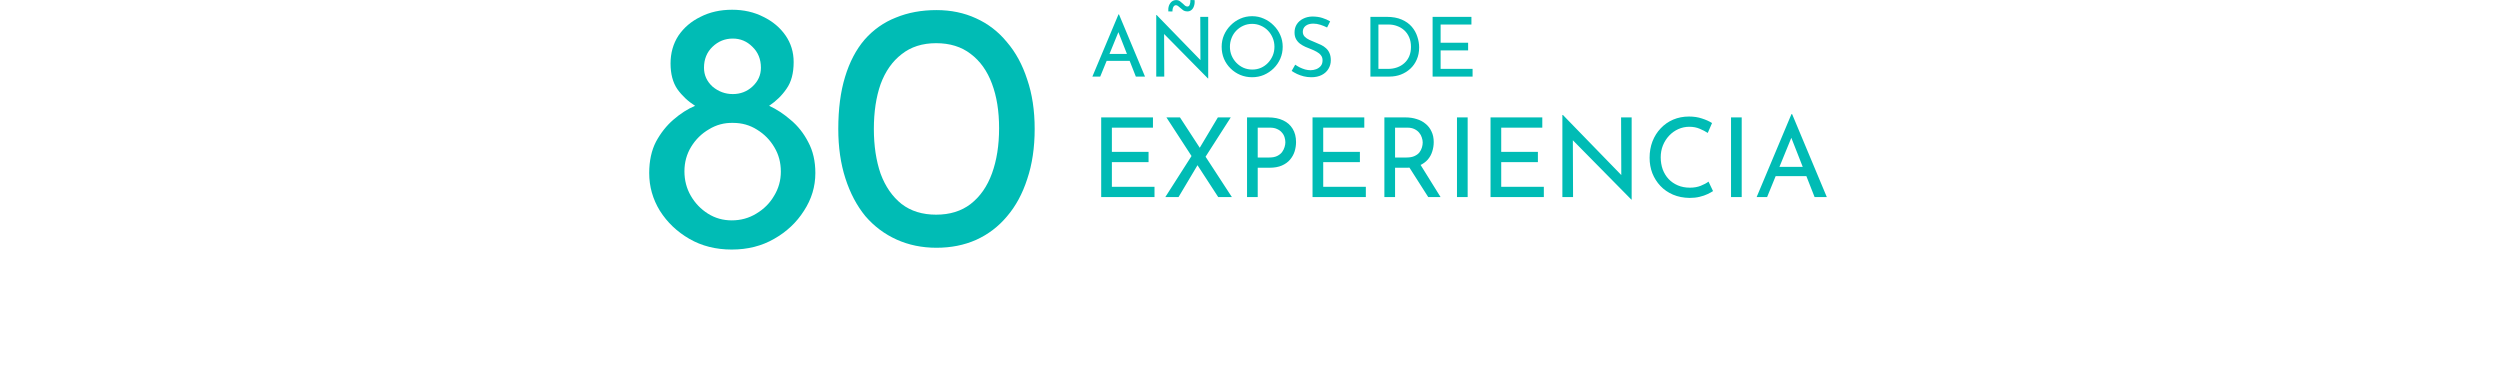 <?xml version="1.0" encoding="UTF-8" standalone="no"?>
<!DOCTYPE svg PUBLIC "-//W3C//DTD SVG 1.1//EN" "http://www.w3.org/Graphics/SVG/1.1/DTD/svg11.dtd">
<svg width="100%" height="100%" viewBox="0 0 1132 172" version="1.1" xmlns="http://www.w3.org/2000/svg" xmlns:xlink="http://www.w3.org/1999/xlink" xml:space="preserve" xmlns:serif="http://www.serif.com/" style="fill-rule:evenodd;clip-rule:evenodd;stroke-linejoin:round;stroke-miterlimit:2;">
    <g xmlns="http://www.w3.org/2000/svg" transform="matrix(1,0,0,1,-168.847,-2737.93)">
        
        <g transform="matrix(1,0,0,1,663.478,2738.79)">
            <path d="M0,33.811L11.819,5.648L12.043,5.648L23.825,33.811L19.673,33.811L10.846,11.333L13.427,9.65L3.553,33.811L0,33.811ZM6.919,23.563L16.98,23.563L18.177,26.705L5.872,26.705L6.919,23.563ZM52.331,34.671L31.424,13.465L32.471,13.727L32.546,33.811L28.918,33.811L28.918,5.947L29.105,5.947L49.788,27.228L48.928,27.041L48.853,6.77L52.443,6.77L52.443,34.671L52.331,34.671ZM43.093,4.301C42.295,4.301 41.634,4.127 41.111,3.778C40.612,3.404 40.138,3.017 39.689,2.618C39.39,2.344 39.091,2.094 38.792,1.87C38.493,1.621 38.156,1.496 37.782,1.496C37.483,1.496 37.208,1.621 36.959,1.87C36.735,2.094 36.56,2.419 36.435,2.842C36.311,3.242 36.248,3.74 36.248,4.339L34.378,4.301C34.304,3.329 34.403,2.456 34.678,1.683C34.977,0.91 35.401,0.3 35.949,-0.149C36.523,-0.598 37.196,-0.823 37.969,-0.823C38.617,-0.823 39.178,-0.648 39.652,-0.299C40.126,0.05 40.562,0.412 40.961,0.786C41.31,1.134 41.647,1.446 41.971,1.72C42.295,1.97 42.644,2.094 43.018,2.094C43.517,2.094 43.866,1.833 44.065,1.309C44.29,0.761 44.402,0.037 44.402,-0.86L46.272,-0.823C46.372,0.199 46.285,1.097 46.01,1.87C45.761,2.643 45.374,3.242 44.851,3.665C44.327,4.089 43.741,4.301 43.093,4.301M58.537,20.309C58.537,18.439 58.886,16.681 59.584,15.035C60.307,13.365 61.304,11.894 62.576,10.622C63.848,9.326 65.306,8.316 66.952,7.593C68.622,6.845 70.418,6.471 72.338,6.471C74.233,6.471 76.003,6.845 77.649,7.593C79.319,8.316 80.79,9.326 82.062,10.622C83.359,11.894 84.369,13.365 85.092,15.035C85.815,16.681 86.176,18.439 86.176,20.309C86.176,22.229 85.815,24.024 85.092,25.695C84.369,27.365 83.359,28.837 82.062,30.108C80.79,31.355 79.319,32.34 77.649,33.063C76.003,33.761 74.233,34.11 72.338,34.11C70.418,34.11 68.622,33.761 66.952,33.063C65.306,32.365 63.848,31.393 62.576,30.146C61.304,28.899 60.307,27.44 59.584,25.77C58.886,24.099 58.537,22.279 58.537,20.309M62.277,20.347C62.277,21.768 62.539,23.102 63.062,24.348C63.586,25.57 64.309,26.655 65.231,27.603C66.154,28.55 67.226,29.298 68.448,29.847C69.67,30.37 70.991,30.632 72.413,30.632C73.809,30.632 75.118,30.37 76.34,29.847C77.561,29.298 78.621,28.55 79.519,27.603C80.416,26.655 81.127,25.57 81.651,24.348C82.174,23.102 82.436,21.755 82.436,20.309C82.436,18.888 82.174,17.554 81.651,16.307C81.127,15.035 80.404,13.926 79.481,12.978C78.559,12.031 77.487,11.295 76.265,10.772C75.043,10.223 73.734,9.949 72.338,9.949C70.916,9.949 69.595,10.223 68.373,10.772C67.151,11.321 66.079,12.069 65.157,13.016C64.234,13.963 63.523,15.073 63.025,16.344C62.526,17.591 62.277,18.925 62.277,20.347M106.277,11.594C105.354,11.121 104.344,10.709 103.247,10.36C102.15,10.011 101.078,9.837 100.031,9.837C98.584,9.837 97.425,10.173 96.552,10.846C95.704,11.52 95.281,12.417 95.281,13.539C95.281,14.387 95.555,15.11 96.103,15.709C96.652,16.282 97.375,16.781 98.273,17.205C99.17,17.629 100.105,18.028 101.078,18.402C101.926,18.726 102.761,19.087 103.584,19.487C104.407,19.885 105.142,20.384 105.79,20.982C106.464,21.581 106.987,22.316 107.361,23.189C107.76,24.061 107.96,25.146 107.96,26.443C107.96,27.864 107.598,29.161 106.875,30.333C106.177,31.505 105.167,32.427 103.846,33.1C102.524,33.774 100.953,34.11 99.133,34.11C97.936,34.11 96.789,33.973 95.692,33.699C94.62,33.425 93.622,33.076 92.7,32.652C91.777,32.203 90.955,31.742 90.231,31.268L91.84,28.425C92.438,28.849 93.124,29.261 93.897,29.659C94.67,30.033 95.48,30.345 96.328,30.595C97.176,30.819 97.998,30.931 98.796,30.931C99.644,30.931 100.479,30.781 101.302,30.482C102.15,30.158 102.848,29.672 103.397,29.024C103.945,28.375 104.22,27.515 104.22,26.443C104.22,25.52 103.97,24.76 103.471,24.162C102.998,23.538 102.362,23.015 101.564,22.591C100.766,22.142 99.918,21.743 99.021,21.394C98.173,21.07 97.313,20.721 96.44,20.347C95.567,19.947 94.757,19.474 94.009,18.925C93.261,18.352 92.662,17.654 92.214,16.831C91.765,16.008 91.54,15.011 91.54,13.839C91.54,12.417 91.877,11.183 92.55,10.136C93.248,9.064 94.196,8.228 95.393,7.63C96.59,7.007 97.961,6.67 99.507,6.62C101.252,6.62 102.786,6.832 104.107,7.256C105.454,7.68 106.638,8.204 107.66,8.827L106.277,11.594ZM125.891,33.811L125.891,6.77L133.259,6.77C135.927,6.77 138.196,7.181 140.067,8.004C141.962,8.827 143.483,9.912 144.63,11.258C145.777,12.604 146.612,14.101 147.135,15.746C147.684,17.367 147.958,18.988 147.958,20.608C147.958,22.653 147.597,24.486 146.874,26.106C146.175,27.727 145.203,29.111 143.956,30.258C142.71,31.405 141.276,32.29 139.655,32.914C138.059,33.512 136.364,33.811 134.569,33.811L125.891,33.811ZM129.519,30.333L133.858,30.333C135.354,30.333 136.725,30.108 137.972,29.659C139.244,29.211 140.341,28.562 141.263,27.715C142.211,26.867 142.946,25.832 143.47,24.61C143.994,23.363 144.256,21.955 144.256,20.384C144.256,18.713 143.981,17.255 143.433,16.008C142.884,14.736 142.136,13.677 141.189,12.829C140.241,11.981 139.169,11.345 137.972,10.921C136.775,10.472 135.516,10.248 134.195,10.248L129.519,10.248L129.519,30.333ZM154.052,6.77L171.631,6.77L171.631,10.248L157.68,10.248L157.68,18.476L170.135,18.476L170.135,21.955L157.68,21.955L157.68,30.333L172.154,30.333L172.154,33.811L154.052,33.811L154.052,6.77Z" style="fill:rgb(0,188,181);fill-rule:nonzero;"/>
        </g>
        <g transform="matrix(1,0,0,1,667.468,2826.8)">
            <path d="M0,-35.706L23.438,-35.706L23.438,-31.068L4.837,-31.068L4.837,-20.097L21.444,-20.097L21.444,-15.459L4.837,-15.459L4.837,-4.289L24.136,-4.289L24.136,0.349L0,0.349L0,-35.706ZM29.539,-35.706L35.673,-35.706L59.161,0.349L52.978,0.349L29.539,-35.706ZM29.041,0.349L41.558,-19.249L43.902,-14.562L35.025,0.349L29.041,0.349ZM44.051,-20.995L52.828,-35.706L58.663,-35.706L46.644,-16.956L44.051,-20.995ZM75.662,-35.706C78.288,-35.706 80.532,-35.257 82.394,-34.36C84.256,-33.495 85.685,-32.232 86.683,-30.57C87.713,-28.908 88.229,-26.896 88.229,-24.536C88.229,-23.106 88.012,-21.693 87.58,-20.297C87.148,-18.934 86.45,-17.687 85.486,-16.556C84.555,-15.459 83.325,-14.578 81.796,-13.914C80.266,-13.249 78.404,-12.916 76.21,-12.916L70.874,-12.916L70.874,0.349L66.037,0.349L66.037,-35.706L75.662,-35.706ZM76.16,-17.554C77.59,-17.554 78.77,-17.787 79.701,-18.252C80.632,-18.717 81.363,-19.299 81.895,-19.997C82.427,-20.729 82.81,-21.494 83.042,-22.292C83.275,-23.09 83.391,-23.804 83.391,-24.436C83.391,-25.167 83.275,-25.915 83.042,-26.68C82.81,-27.478 82.411,-28.193 81.845,-28.824C81.313,-29.489 80.599,-30.021 79.701,-30.42C78.837,-30.852 77.756,-31.068 76.46,-31.068L70.874,-31.068L70.874,-17.554L76.16,-17.554ZM95.695,-35.706L119.133,-35.706L119.133,-31.068L100.532,-31.068L100.532,-20.097L117.139,-20.097L117.139,-15.459L100.532,-15.459L100.532,-4.289L119.832,-4.289L119.832,0.349L95.695,0.349L95.695,-35.706ZM137.802,-35.706C139.63,-35.706 141.309,-35.457 142.838,-34.958C144.401,-34.493 145.747,-33.778 146.878,-32.814C148.041,-31.883 148.939,-30.719 149.57,-29.323C150.235,-27.96 150.568,-26.364 150.568,-24.536C150.568,-23.106 150.352,-21.71 149.92,-20.347C149.521,-18.983 148.839,-17.737 147.875,-16.606C146.911,-15.509 145.648,-14.612 144.085,-13.914C142.556,-13.249 140.661,-12.916 138.4,-12.916L133.064,-12.916L133.064,0.349L128.227,0.349L128.227,-35.706L137.802,-35.706ZM138.3,-17.554C139.73,-17.554 140.91,-17.77 141.841,-18.202C142.805,-18.634 143.553,-19.183 144.085,-19.848C144.617,-20.546 144.999,-21.294 145.232,-22.092C145.465,-22.89 145.581,-23.638 145.581,-24.336C145.581,-25.068 145.448,-25.815 145.182,-26.58C144.949,-27.378 144.55,-28.109 143.985,-28.774C143.453,-29.439 142.739,-29.988 141.841,-30.42C140.977,-30.852 139.913,-31.068 138.649,-31.068L133.064,-31.068L133.064,-17.554L138.3,-17.554ZM144.235,-14.811L153.66,0.349L148.074,0.349L138.5,-14.662L144.235,-14.811ZM161.099,-35.706L165.936,-35.706L165.936,0.349L161.099,0.349L161.099,-35.706ZM176.294,-35.706L199.732,-35.706L199.732,-31.068L181.131,-31.068L181.131,-20.097L197.737,-20.097L197.737,-15.459L181.131,-15.459L181.131,-4.289L200.43,-4.289L200.43,0.349L176.294,0.349L176.294,-35.706ZM240.043,1.496L212.166,-26.779L213.562,-26.431L213.662,0.349L208.825,0.349L208.825,-36.803L209.074,-36.803L236.652,-8.428L235.505,-8.677L235.405,-35.706L240.192,-35.706L240.192,1.496L240.043,1.496ZM277.041,-2.344C276.443,-1.945 275.628,-1.496 274.598,-0.998C273.567,-0.499 272.353,-0.083 270.957,0.249C269.594,0.582 268.098,0.748 266.469,0.748C263.676,0.715 261.15,0.216 258.889,-0.748C256.661,-1.713 254.766,-3.026 253.204,-4.688C251.641,-6.35 250.428,-8.262 249.563,-10.423C248.732,-12.617 248.317,-14.944 248.317,-17.404C248.317,-20.097 248.749,-22.574 249.613,-24.835C250.511,-27.129 251.758,-29.107 253.353,-30.769C254.949,-32.465 256.828,-33.778 258.989,-34.709C261.183,-35.64 263.577,-36.105 266.17,-36.105C268.331,-36.105 270.292,-35.806 272.054,-35.207C273.816,-34.642 275.329,-33.961 276.592,-33.163L274.647,-28.675C273.65,-29.34 272.437,-29.971 271.007,-30.57C269.611,-31.168 268.048,-31.467 266.319,-31.467C264.557,-31.467 262.895,-31.118 261.332,-30.42C259.77,-29.722 258.39,-28.741 257.193,-27.478C255.997,-26.215 255.049,-24.735 254.351,-23.039C253.686,-21.377 253.353,-19.582 253.353,-17.654C253.353,-15.692 253.653,-13.864 254.251,-12.168C254.883,-10.506 255.764,-9.06 256.894,-7.83C258.058,-6.6 259.454,-5.635 261.083,-4.937C262.712,-4.239 264.541,-3.89 266.569,-3.89C268.397,-3.89 270.026,-4.173 271.456,-4.737C272.885,-5.303 274.066,-5.935 274.996,-6.633L277.041,-2.344ZM285.186,-35.706L290.023,-35.706L290.023,0.349L285.186,0.349L285.186,-35.706ZM296.79,0.349L312.549,-37.202L312.848,-37.202L328.557,0.349L323.021,0.349L311.252,-29.622L314.693,-31.866L301.528,0.349L296.79,0.349ZM306.016,-13.315L319.431,-13.315L321.026,-9.126L304.62,-9.126L306.016,-13.315Z" style="fill:rgb(0,188,181);fill-rule:nonzero;"/>
        </g>
        <g transform="matrix(1,0,0,1,592.884,2742.5)">
            <path d="M0,107.615C-6.551,107.615 -12.566,106.38 -18.043,103.91C-23.521,101.439 -28.246,97.895 -32.22,93.277C-36.086,88.551 -39.093,82.859 -41.241,76.201C-43.389,69.542 -44.463,62.078 -44.463,53.808C-44.463,44.786 -43.443,36.946 -41.403,30.287C-39.362,23.521 -36.408,17.883 -32.542,13.372C-28.568,8.861 -23.843,5.532 -18.365,3.384C-12.888,1.128 -6.766,0 0,0C6.551,0 12.512,1.236 17.882,3.706C23.359,6.176 28.031,9.774 31.898,14.5C35.871,19.117 38.932,24.756 41.08,31.415C43.336,37.966 44.463,45.431 44.463,53.808C44.463,62.292 43.336,69.864 41.08,76.523C38.932,83.181 35.871,88.82 31.898,93.438C28.031,98.056 23.359,101.601 17.882,104.071C12.512,106.433 6.551,107.615 0,107.615M-0.161,92.633C6.068,92.633 11.277,91.022 15.466,87.8C19.761,84.47 22.984,79.852 25.131,73.945C27.279,68.038 28.353,61.218 28.353,53.486C28.353,45.753 27.279,39.04 25.131,33.348C22.984,27.549 19.761,23.038 15.466,19.816C11.277,16.594 6.068,14.983 -0.161,14.983C-6.39,14.983 -11.599,16.647 -15.788,19.977C-19.976,23.199 -23.145,27.71 -25.293,33.509C-27.333,39.309 -28.353,46.075 -28.353,53.808C-28.353,61.433 -27.333,68.199 -25.293,74.106C-23.145,79.906 -19.976,84.47 -15.788,87.8C-11.599,91.022 -6.39,92.633 -0.161,92.633" style="fill:rgb(0,188,181);fill-rule:nonzero;"/>
        </g>
        <g transform="matrix(1,0,0,1,462.807,2776.98)">
            <path d="M0,39.309C0,33.831 1.02,29.106 3.061,25.132C5.209,21.158 7.84,17.829 10.955,15.144C14.177,12.352 17.452,10.257 20.782,8.861C17.56,6.82 14.875,4.297 12.727,1.289C10.686,-1.718 9.666,-5.584 9.666,-10.31C9.666,-15.035 10.847,-19.224 13.21,-22.876C15.68,-26.527 19.01,-29.373 23.198,-31.414C27.387,-33.562 32.166,-34.636 37.536,-34.636C42.799,-34.636 47.524,-33.562 51.713,-31.414C55.901,-29.373 59.231,-26.581 61.701,-23.036C64.171,-19.492 65.406,-15.465 65.406,-10.954C65.406,-5.906 64.332,-1.879 62.184,1.128C60.144,4.135 57.512,6.713 54.29,8.861C57.62,10.365 60.896,12.513 64.118,15.305C67.34,17.99 69.971,21.319 72.011,25.293C74.159,29.267 75.233,33.939 75.233,39.309C75.233,45.431 73.515,51.123 70.078,56.385C66.749,61.648 62.238,65.89 56.546,69.112C50.961,72.334 44.571,73.945 37.375,73.945C30.179,73.945 23.789,72.334 18.204,69.112C12.619,65.89 8.162,61.648 4.833,56.385C1.611,51.123 0,45.431 0,39.309M15.949,38.504C15.949,42.584 16.915,46.29 18.849,49.619C20.782,52.949 23.359,55.634 26.581,57.674C29.803,59.715 33.401,60.735 37.375,60.735C41.456,60.735 45.162,59.715 48.491,57.674C51.928,55.634 54.613,52.949 56.546,49.619C58.586,46.29 59.607,42.638 59.607,38.664C59.607,34.583 58.64,30.932 56.707,27.71C54.774,24.38 52.142,21.695 48.813,19.655C45.591,17.614 41.993,16.594 38.019,16.594C34.046,16.486 30.394,17.453 27.065,19.494C23.735,21.427 21.05,24.058 19.01,27.387C16.969,30.717 15.949,34.422 15.949,38.504M24.809,-8.377C24.809,-5.047 26.098,-2.201 28.676,0.162C31.361,2.417 34.422,3.545 37.858,3.545C41.295,3.545 44.249,2.417 46.719,0.162C49.296,-2.201 50.585,-5.047 50.585,-8.377C50.585,-12.243 49.296,-15.411 46.719,-17.881C44.249,-20.351 41.295,-21.587 37.858,-21.587C34.314,-21.587 31.253,-20.351 28.676,-17.881C26.098,-15.411 24.809,-12.243 24.809,-8.377" style="fill:rgb(0,188,181);fill-rule:nonzero;"/>
        </g>
    </g>
</svg>
